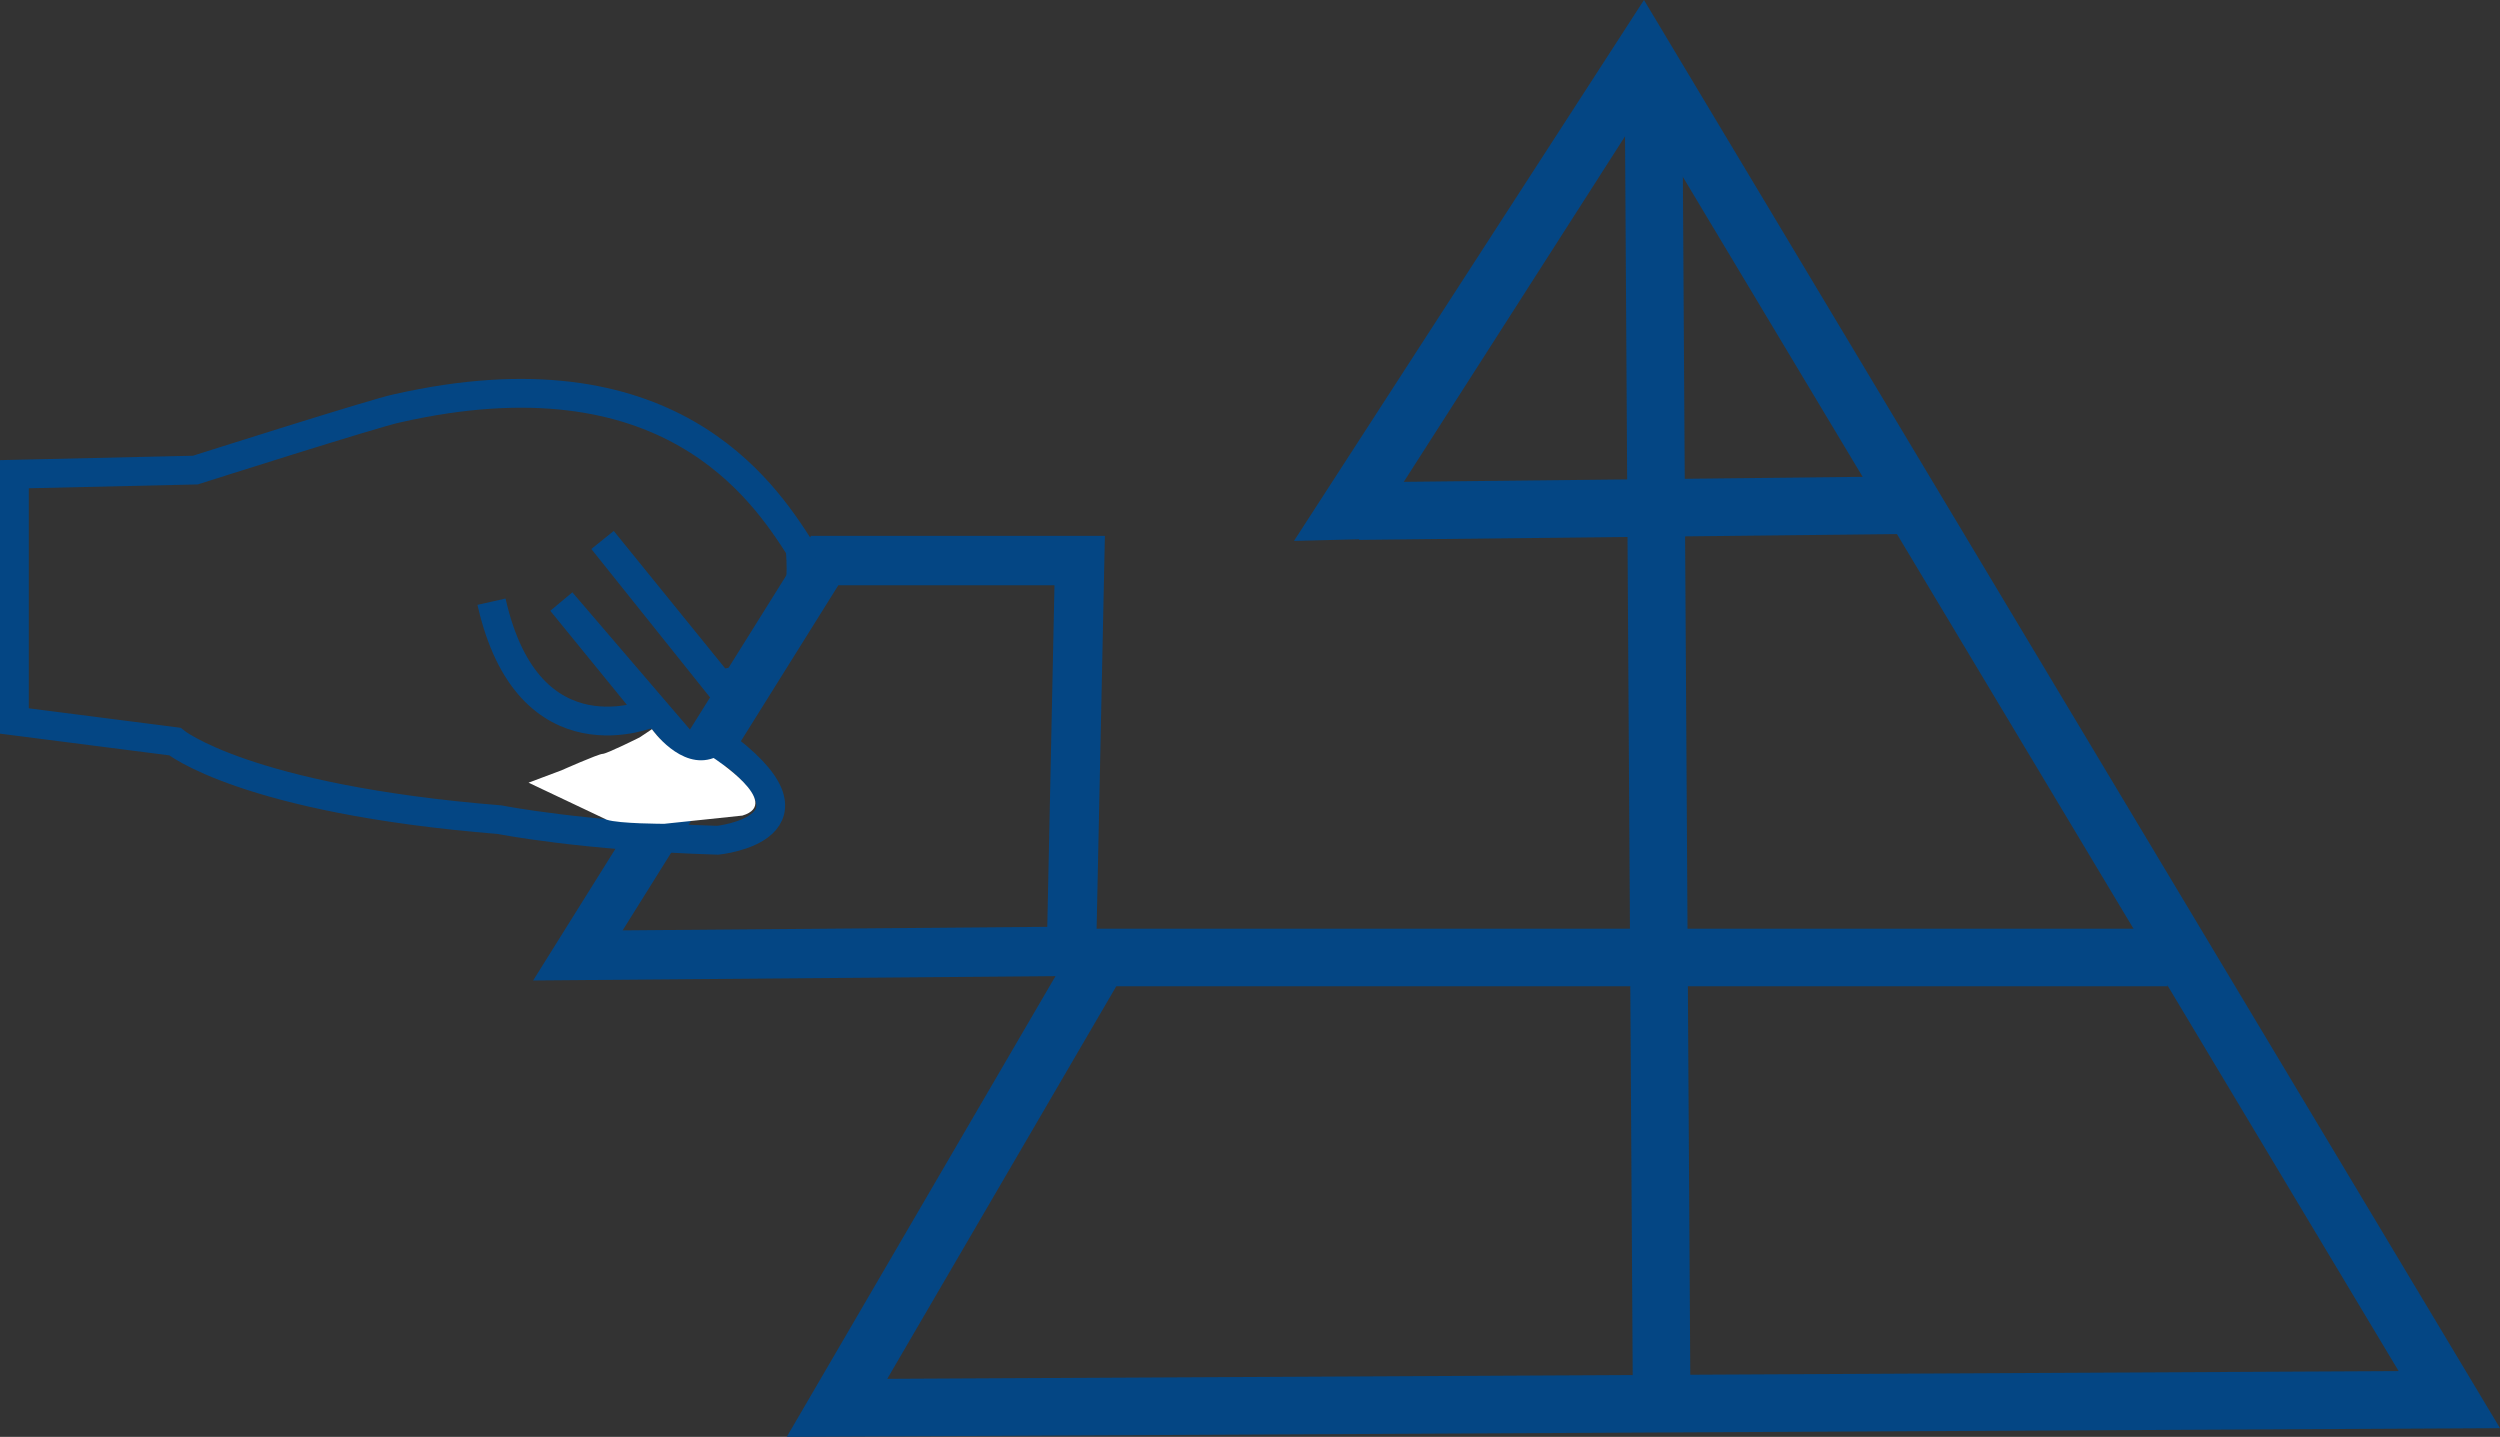 <svg xmlns="http://www.w3.org/2000/svg" viewBox="0 0 607.82 349.35"><rect x="0" y="0" width="607.82" height="349.35" fill="#333333" stroke="none"/><defs><style>.cls-1{fill:#044684;}.cls-2,.cls-3,.cls-4,.cls-5{fill:none;stroke-miterlimit:10;}.cls-2,.cls-4,.cls-5{stroke:#044684;}.cls-2{stroke-width:14px;}.cls-3{stroke:red;}.cls-4{stroke-width:12px;}.cls-5{stroke-width:7px;}.cls-6{fill:#fff;}</style></defs><title>Asset 2</title><g id="Layer_2" data-name="Layer 2"><g id="Layer_1-2" data-name="Layer 1"><polygon class="cls-1" points="191.28 349.35 260.45 230.76 272.55 237.81 215.72 335.23 583.18 333.35 399.3 26.57 332.39 131.06 314.61 131.51 399.7 0 607.82 347.23 191.28 349.35"/><line class="cls-2" x1="466" y1="122.79" x2="330.38" y2="124.26"/><line class="cls-2" x1="527" y1="232.79" x2="263" y2="232.79"/><line class="cls-2" x1="401.99" y1="16.6" x2="403.99" y2="340.25"/><path class="cls-3" d="M200.5,136.29"/><polygon class="cls-4" points="262.5 136.29 260.5 231.29 140.5 232.29 200.5 136.29 262.5 136.29"/><path class="cls-5" d="M119.5,146.29c9,40,39,27,39,27l-22-27,30,35c16,2,10-13,10-13l-30-37,28,35c24-2,20-33,20-33-9-14-32-49-98-34-5,1-49,15-49,15l-44,1v60l39,5s17,14,79,19c0,0,20,4,53,5,0,0,29-3,0-24"/><path class="cls-6" d="M158.5,177.29s7,10,15,7c0,0,17,11,7,14l-19,2s-11,0-14-1l-19-9,8-3s9-4,10-4,9-4,9-4l3-2Z"/></g></g></svg>
